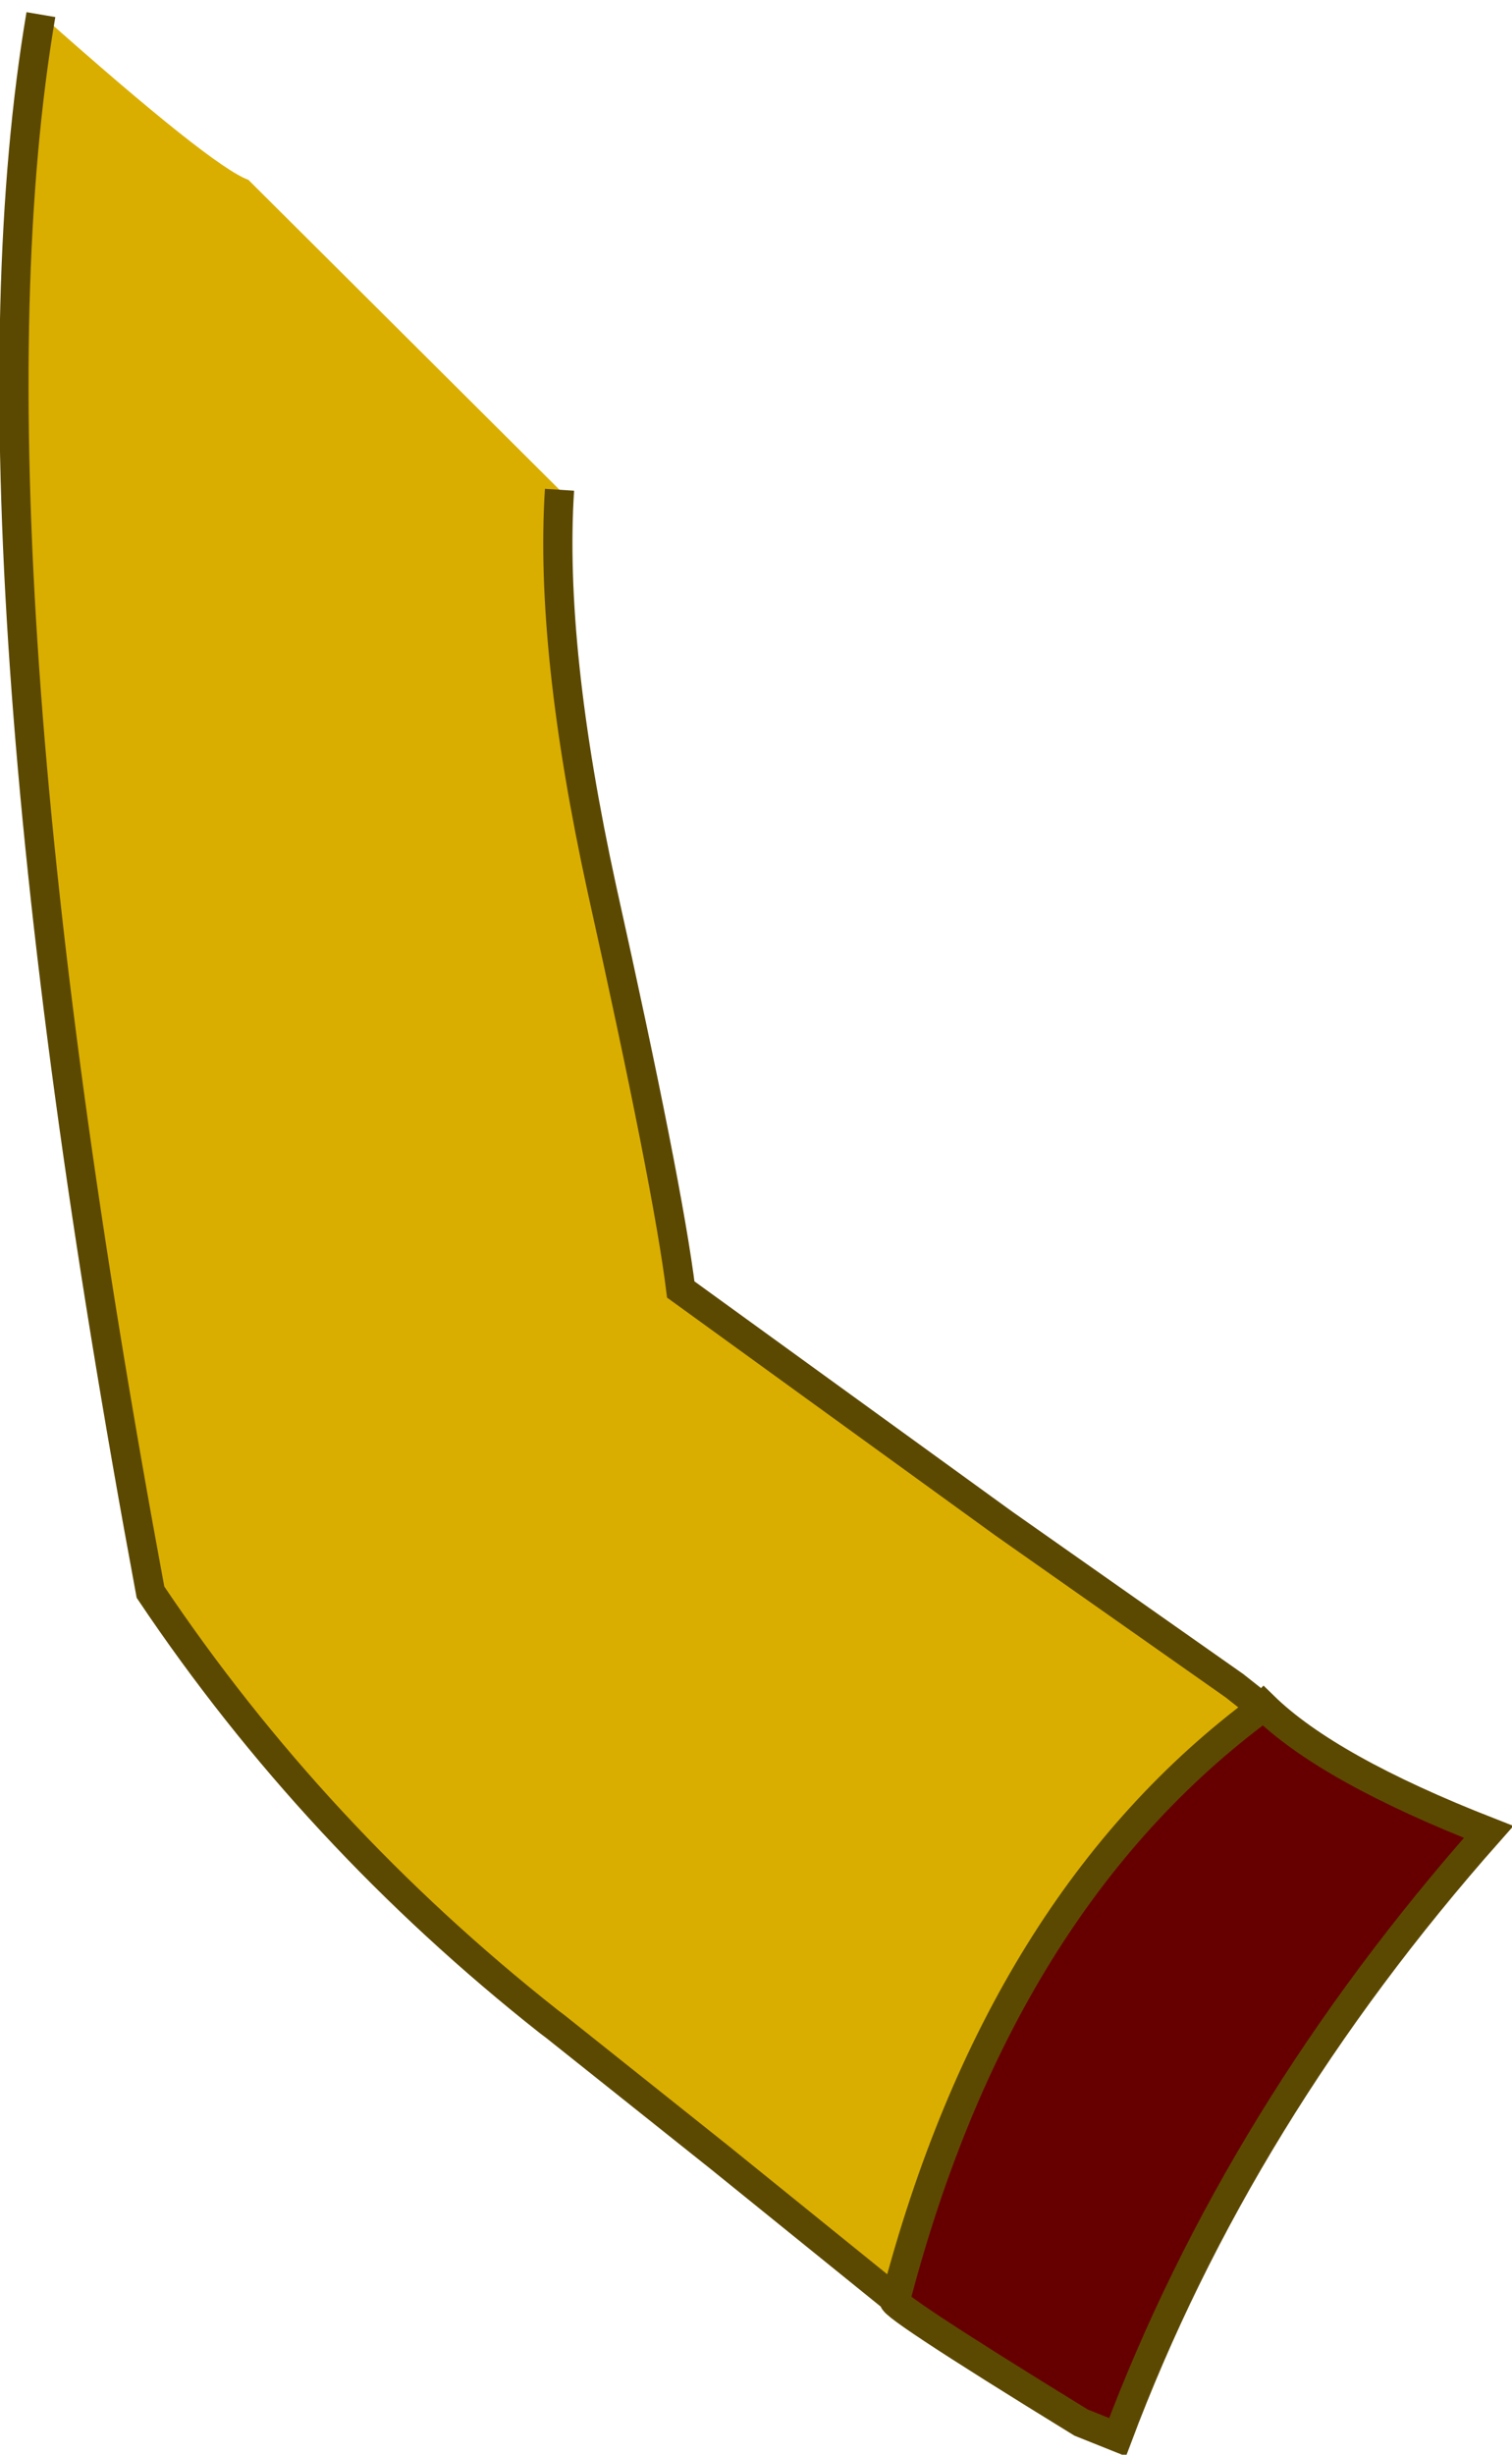 <?xml version="1.0" encoding="UTF-8" standalone="no"?>
<svg xmlns:xlink="http://www.w3.org/1999/xlink" height="83.95px" width="51.75px" xmlns="http://www.w3.org/2000/svg">
  <g transform="matrix(1.0, 0.0, 0.0, 1.0, 17.65, 27.4)">
    <path d="M-16.25 -26.9 Q-10.4 -21.7 -9.15 -21.25 L1.5 -10.65 Q1.15 -5.25 2.95 3.0 5.2 13.1 5.65 16.7 L16.7 24.7 24.6 30.25 25.55 31.0 Q16.55 37.65 13.0 51.25 L7.0 46.4 1.35 41.9 1.15 41.75 Q-6.9 35.4 -12.5 27.05 -19.25 -9.25 -16.25 -26.9" fill="#daae00" fill-rule="evenodd" stroke="none"/>
    <path d="M13.0 51.25 Q16.55 37.65 25.55 31.0 L25.6 30.95 Q27.8 33.1 33.3 35.25 24.75 44.9 20.6 55.95 L19.35 55.45 Q12.35 51.15 13.0 51.25" fill="#660000" fill-rule="evenodd" stroke="none"/>
    <path d="M-16.25 -26.9 Q-19.25 -9.25 -12.5 27.05 -6.9 35.4 1.15 41.75 L1.35 41.9 7.0 46.4 13.0 51.25 Q16.55 37.65 25.55 31.0 L24.6 30.25 16.7 24.7 5.65 16.7 Q5.2 13.1 2.95 3.0 1.15 -5.25 1.5 -10.65 M25.55 31.0 L25.6 30.95 Q27.8 33.1 33.3 35.25 24.75 44.9 20.6 55.95 L19.35 55.45 Q12.35 51.15 13.0 51.25" fill="none" stroke="#5c4901" stroke-linecap="butt" stroke-linejoin="miter-clip" stroke-miterlimit="3.0" stroke-width="1.0"/>
  </g>
</svg>
